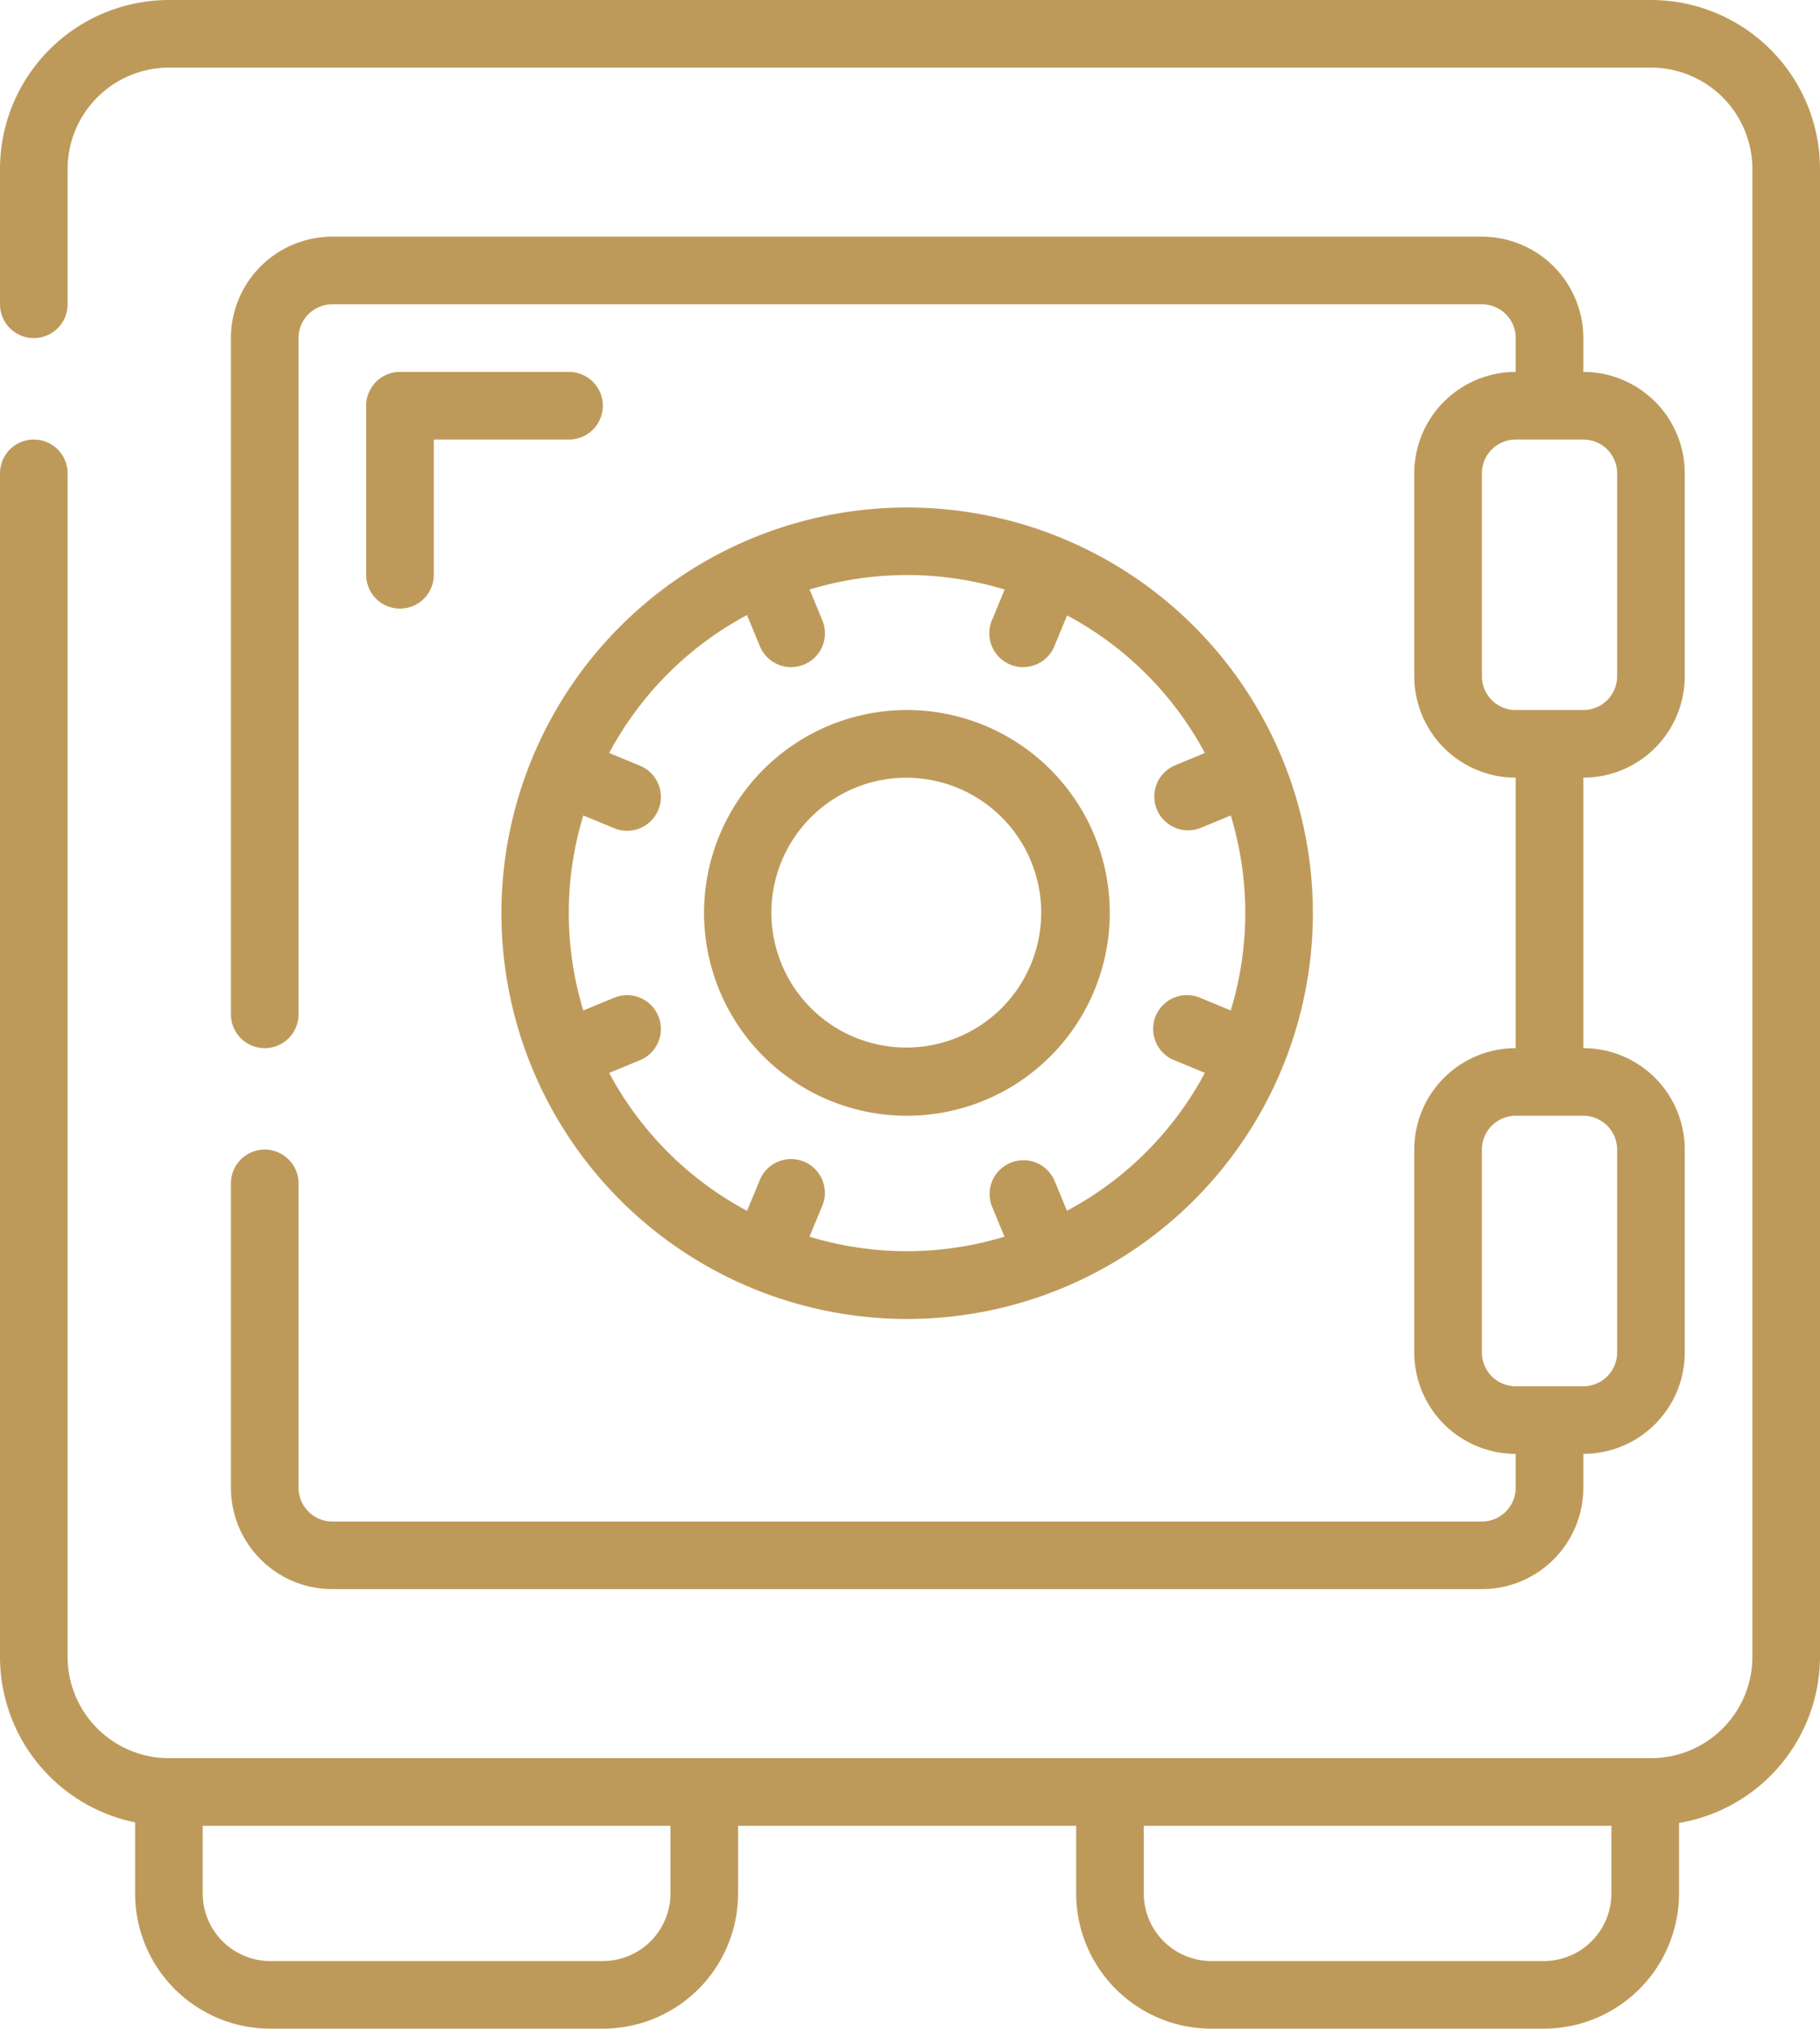 <svg xmlns="http://www.w3.org/2000/svg" width="26.915" height="30" viewBox="0 0 26.915 30"><g transform="translate(-0.17)"><g transform="translate(0.17)"><path d="M2.168,26.95V28a2,2,0,0,0,2,2H9.085a2,2,0,0,0,2-2V27h5v1a2,2,0,0,0,2,2H23a2,2,0,0,0,2-2V26.958A2.5,2.5,0,0,0,27.085,24.5V2.5a2.5,2.5,0,0,0-2.5-2.5H2.67A2.5,2.5,0,0,0,.17,2.5v2a.5.5,0,1,0,1,0v-2A1.5,1.5,0,0,1,2.67,1H24.585a1.5,1.5,0,0,1,1.5,1.5v22a1.5,1.5,0,0,1-1.5,1.5H2.67a1.5,1.5,0,0,1-1.5-1.5V7a.5.5,0,1,0-1,0V24.5a2.5,2.5,0,0,0,2,2.45ZM24,27v1a1,1,0,0,1-1,1H18.085a1,1,0,0,1-1-1V27ZM10.085,27v1a1,1,0,0,1-1,1H4.168a1,1,0,0,1-1-1V27Z" transform="translate(-0.17)" fill="#be9a5a"/><path d="M7.5,20.5A.5.5,0,0,0,7,21v4.5A1.5,1.5,0,0,0,8.5,27h17A1.5,1.5,0,0,0,27,25.5V25a1.5,1.5,0,0,0,1.5-1.5v-3A1.5,1.5,0,0,0,27,19V15a1.5,1.5,0,0,0,1.5-1.5v-3A1.5,1.5,0,0,0,27,9V8.5A1.5,1.5,0,0,0,25.5,7H8.5A1.5,1.5,0,0,0,7,8.5v10a.5.5,0,0,0,1,0V8.5A.5.5,0,0,1,8.5,8h17a.5.5,0,0,1,.5.5V9a1.5,1.5,0,0,0-1.5,1.5v3A1.5,1.5,0,0,0,26,15v4a1.5,1.5,0,0,0-1.5,1.5v3A1.5,1.5,0,0,0,26,25v.5a.5.5,0,0,1-.5.5H8.5a.5.5,0,0,1-.5-.5V21A.5.5,0,0,0,7.5,20.5Zm18-7v-3A.5.5,0,0,1,26,10h1a.5.5,0,0,1,.5.5v3a.5.5,0,0,1-.5.5H26A.5.5,0,0,1,25.5,13.5Zm0,10v-3A.5.5,0,0,1,26,20h1a.5.5,0,0,1,.5.5v3a.5.5,0,0,1-.5.5H26A.5.5,0,0,1,25.5,23.5Z" transform="translate(-3.585 -3.5)" fill="#be9a5a"/><path d="M15.454,23.3a6,6,0,1,0,0-4.592,6,6,0,0,0,0,4.592Zm3.177-6.7.182.439a.5.5,0,1,0,.923-.383l-.181-.439a4.954,4.954,0,0,1,2.884,0l-.181.439a.5.5,0,1,0,.923.383l.182-.439A4.956,4.956,0,0,1,25.4,18.634l-.439.182a.5.5,0,1,0,.383.924l.439-.182a4.955,4.955,0,0,1,0,2.884l-.439-.182a.5.5,0,1,0-.383.923l.439.182a4.956,4.956,0,0,1-2.039,2.039l-.182-.439a.5.5,0,1,0-.924.383l.182.439a4.954,4.954,0,0,1-2.884,0l.182-.439a.5.5,0,1,0-.923-.383l-.182.44a4.957,4.957,0,0,1-2.039-2.039l.439-.182a.5.5,0,1,0-.383-.923l-.439.181a4.954,4.954,0,0,1,0-2.884l.439.181a.5.5,0,1,0,.383-.923l-.439-.182a4.957,4.957,0,0,1,2.039-2.04Z" transform="translate(-7.582 -7.499)" fill="#be9a5a"/><path d="M24,27a3,3,0,1,0-2.775-1.85A3,3,0,0,0,24,27Zm-.769-4.85a1.995,1.995,0,1,1-1.087,1.082,2,2,0,0,1,1.087-1.082Z" transform="translate(-10.584 -10.5)" fill="#be9a5a"/><path d="M14,11H11.5a.5.5,0,0,0-.5.5V14a.5.5,0,0,0,1,0V12h2a.5.5,0,0,0,0-1Z" transform="translate(-5.585 -5.5)" fill="#be9a5a"/></g></g></svg>